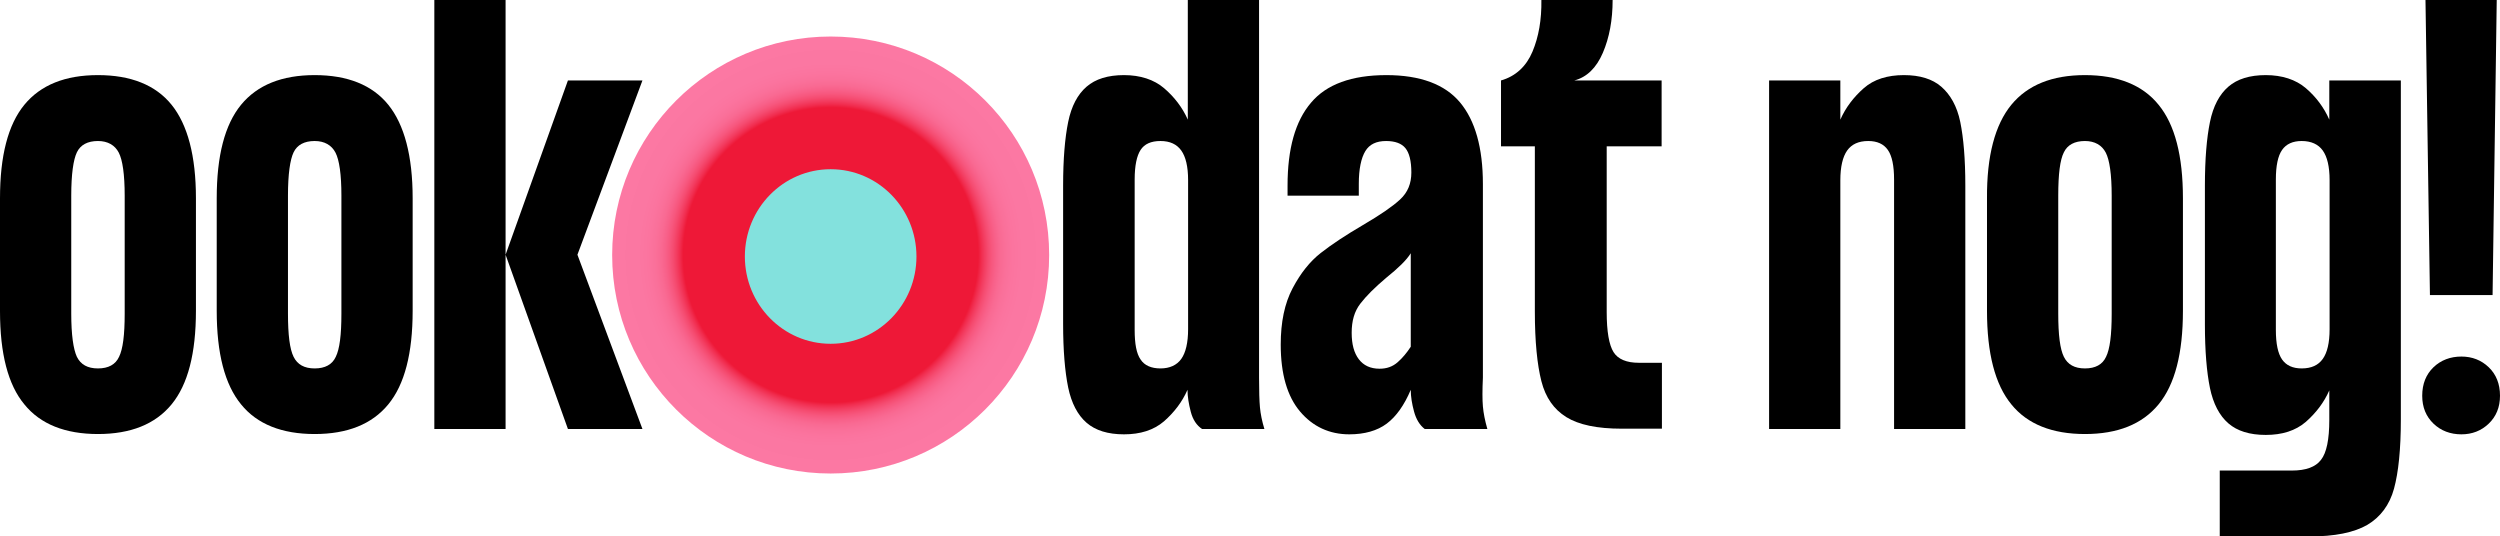<?xml version="1.0" encoding="utf-8"?>
<!-- Generator: Adobe Illustrator 23.0.1, SVG Export Plug-In . SVG Version: 6.00 Build 0)  -->
<svg version="1.1" xmlns="http://www.w3.org/2000/svg" xmlns:xlink="http://www.w3.org/1999/xlink" x="0px" y="0px"
	 viewBox="0 0 842.1 180.7" style="enable-background:new 0 0 842.1 180.7;" xml:space="preserve">
<style type="text/css">
	.st0{fill:url(#SVGID_1_);}
	.st1{fill:#83E1DD;}
</style>
<g>
	<path d="M8.2,35.3c5.5-6.7,13.8-10,24.8-10s19.4,3.3,24.8,10s8.2,17.2,8.2,31.5v37.9c0,14.3-2.7,24.8-8.2,31.5
		c-5.5,6.7-13.8,10-24.8,10s-19.4-3.3-24.8-10C2.7,129.6,0,119.1,0,104.8V66.8C0,52.5,2.7,42,8.2,35.3z M25.9,120.2
		c1.3,2.6,3.6,3.9,7.1,3.9s5.9-1.3,7.1-3.9c1.3-2.6,1.9-7.4,1.9-14.5V65.9c0-7.1-0.7-12-2-14.5s-3.7-3.9-7-3.9
		c-3.5,0-5.9,1.3-7.1,3.8S24,58.7,24,65.9v39.7C24,112.8,24.7,117.6,25.9,120.2z"/>
	<path d="M81.2,35.3c5.5-6.7,13.8-10,24.8-10s19.4,3.3,24.8,10s8.2,17.2,8.2,31.5v37.9c0,14.3-2.7,24.8-8.2,31.5
		c-5.5,6.7-13.8,10-24.8,10s-19.4-3.3-24.8-10c-5.5-6.7-8.2-17.2-8.2-31.5V66.8C73,52.5,75.7,42,81.2,35.3z M98.9,120.2
		c1.3,2.6,3.6,3.9,7.1,3.9s5.9-1.3,7.1-3.9c1.3-2.6,1.9-7.4,1.9-14.5V65.9c0-7.1-0.7-12-2-14.5s-3.7-3.9-7-3.9
		c-3.5,0-5.9,1.3-7.1,3.8S97,58.7,97,65.9v39.7C97,112.8,97.6,117.6,98.9,120.2z"/>
	<path d="M146.3,144.5V0h24v144.5H146.3z M191.3,27.1h25.1l-21.9,58.7l21.9,58.7h-25.1l-21-58.7L191.3,27.1z"/>
</g>
<g>
	<path d="M400.1,40.3V0h24v127.2c0,4.5,0.1,7.8,0.3,10c0.2,2.2,0.7,4.7,1.5,7.3h-21c-1.8-1.2-3.1-3.1-3.8-5.8s-1.1-5.1-1.1-7.4
		c-1.8,4.1-4.5,7.6-7.9,10.6c-3.5,3-8,4.4-13.5,4.4c-5.4,0-9.6-1.3-12.6-3.9c-3-2.6-5.1-6.6-6.2-11.9c-1.1-5.4-1.7-12.5-1.7-21.4
		V62.5c0-8.9,0.6-16,1.7-21.4c1.1-5.4,3.2-9.3,6.2-11.9s7.2-3.9,12.6-3.9c5.5,0,10.1,1.5,13.5,4.4S398.3,36.2,400.1,40.3z
		 M384.2,121.1c1.3,2,3.6,3,6.7,3s5.5-1.1,7-3.2c1.5-2.1,2.3-5.5,2.3-10V60.7c0-4.6-0.8-7.9-2.3-10c-1.5-2.1-3.8-3.2-7-3.2
		s-5.4,1-6.7,3s-2,5.3-2,10v50.6C382.2,115.8,382.8,119.1,384.2,121.1z"/>
	<path d="M499.5,136.9c0.2,2.3,0.7,4.8,1.5,7.6h-21.1c-1.7-1.3-2.9-3.3-3.6-5.9c-0.7-2.6-1.1-5-1.1-7.3c-2.2,5.2-4.9,9-8.1,11.4
		s-7.5,3.6-12.6,3.6c-6.7,0-12.3-2.6-16.6-7.7c-4.3-5.1-6.5-12.6-6.5-22.5c0-7.6,1.3-13.9,4-19s5.8-9,9.5-11.9
		c3.7-2.9,8.4-6,14.2-9.4s9.9-6.2,12.5-8.6s3.8-5.4,3.8-9.1c0-3.9-0.7-6.6-2-8.2s-3.5-2.4-6.5-2.4c-3.3,0-5.6,1.1-7,3.4
		s-2.2,6-2.2,11v4h-24v-3.4c0-12.4,2.6-21.7,7.9-27.9c5.2-6.2,13.7-9.3,25.4-9.3c11.4,0,19.7,3.1,24.8,9.2
		c5.1,6.1,7.7,15.3,7.7,27.5v65.2C499.3,131.4,499.3,134.7,499.5,136.9z M466.9,93.6c-3.9,3.3-6.7,6.1-8.7,8.7s-2.9,5.8-2.9,9.8
		c0,3.9,0.8,6.8,2.4,8.9c1.6,2.1,3.9,3.2,7,3.2c2.4,0,4.4-0.7,6.1-2.2c1.6-1.4,3.1-3.2,4.4-5.2V85.3C473.8,87.6,471,90.3,466.9,93.6
		z"/>
	<path d="M559.8,49.3h-18.6v55.8c0,6.6,0.8,11.1,2.3,13.5s4.4,3.6,8.5,3.6h7.8v22.2h-13.5c-8.3,0-14.5-1.3-18.7-3.9
		c-4.2-2.6-7-6.6-8.4-12.1c-1.4-5.5-2.2-13.3-2.2-23.4V49.3h-11.4V27.1c4.9-1.4,8.5-4.7,10.6-9.7c2.1-5,3.1-10.8,3-17.4h24
		c0,6.7-1.1,12.7-3.3,17.8s-5.4,8.2-9.6,9.3h29.4V49.3z"/>
	<path d="M660.3,41.1c1.1,5.4,1.7,12.5,1.7,21.4v82h-24v-84c0-4.7-0.7-8-2.1-10c-1.4-2-3.6-3-6.6-3c-3.3,0-5.6,1.1-7.1,3.2
		c-1.5,2.1-2.3,5.5-2.3,10v83.8h-24V27.1h24v13.2c1.8-4.1,4.5-7.6,7.9-10.6s8-4.4,13.5-4.4c5.4,0,9.6,1.3,12.6,3.9
		S659.2,35.7,660.3,41.1z"/>
	<path d="M677.5,35.3c5.5-6.7,13.8-10,24.8-10s19.4,3.3,24.8,10c5.5,6.7,8.2,17.2,8.2,31.5v37.9c0,14.3-2.7,24.8-8.2,31.5
		c-5.5,6.7-13.8,10-24.8,10s-19.4-3.3-24.8-10c-5.5-6.7-8.2-17.2-8.2-31.5V66.8C669.2,52.5,672,42,677.5,35.3z M695.2,120.2
		c1.3,2.6,3.6,3.9,7.1,3.9s5.9-1.3,7.1-3.9c1.3-2.6,1.9-7.4,1.9-14.5V65.9c0-7.1-0.7-12-2-14.5s-3.7-3.9-7-3.9
		c-3.5,0-5.9,1.3-7.1,3.8c-1.3,2.5-1.9,7.4-1.9,14.6v39.7C693.3,112.8,693.9,117.6,695.2,120.2z"/>
	<path d="M808.7,27.1v114.2c0,10-0.8,17.8-2.3,23.3s-4.6,9.6-9,12.2c-4.5,2.6-11,3.9-19.5,3.9h-30.2v-22.2H772c4.7,0,8-1.2,9.8-3.6
		c1.9-2.4,2.8-6.9,2.8-13.5v-9.9c-1.8,4.1-4.5,7.6-7.9,10.6c-3.5,3-8,4.4-13.5,4.4c-5.4,0-9.6-1.3-12.6-3.9c-3-2.6-5.1-6.6-6.2-11.9
		c-1.1-5.4-1.7-12.5-1.7-21.4V62.5c0-8.9,0.6-16,1.7-21.4c1.1-5.4,3.2-9.3,6.2-11.9s7.2-3.9,12.6-3.9c5.5,0,10.1,1.5,13.5,4.4
		s6.1,6.5,7.9,10.6V27.1H808.7z M784.7,110.9V60.7c0-4.6-0.8-7.9-2.3-10c-1.5-2.1-3.9-3.2-7.1-3.2c-3,0-5.2,1-6.6,3
		c-1.4,2-2.1,5.3-2.1,10v50.6c0,4.7,0.7,8,2.1,10c1.4,2,3.6,3,6.6,3c3.3,0,5.6-1.1,7.1-3.2C783.9,118.8,784.7,115.5,784.7,110.9z"/>
	<path d="M815.9,133.3c0-4,1.3-7.2,3.8-9.6s5.7-3.6,9.4-3.6c3.6,0,6.7,1.2,9.2,3.6s3.8,5.6,3.8,9.6c0,3.9-1.3,7-3.8,9.4
		s-5.6,3.6-9.2,3.6c-3.7,0-6.9-1.2-9.4-3.6S815.9,137.2,815.9,133.3z M818.5,99.4L817,0h24l-1.4,99.4H818.5z"/>
</g>
<radialGradient id="SVGID_1_" cx="-308.515" cy="560.963" r="2.944" gradientTransform="matrix(25 0 0 -25 7992.695 14109.964)" gradientUnits="userSpaceOnUse">
	<stop  offset="0.674" style="stop-color:#EE1837"/>
	<stop  offset="0.677" style="stop-color:#EE1B3A"/>
	<stop  offset="0.69" style="stop-color:#F12C4E"/>
	<stop  offset="0.705" style="stop-color:#F33C60"/>
	<stop  offset="0.721" style="stop-color:#F54B70"/>
	<stop  offset="0.738" style="stop-color:#F7577E"/>
	<stop  offset="0.757" style="stop-color:#F8618A"/>
	<stop  offset="0.778" style="stop-color:#F96A93"/>
	<stop  offset="0.804" style="stop-color:#FA709A"/>
	<stop  offset="0.835" style="stop-color:#FB749F"/>
	<stop  offset="0.879" style="stop-color:#FB77A2"/>
	<stop  offset="1" style="stop-color:#FC78A3"/>
</radialGradient>
<path class="st0" d="M279.8,159.5c40.6,0,73.6-32.9,73.6-73.6s-32.9-73.6-73.6-73.6c-40.6,0-73.6,32.9-73.6,73.6
	S239.2,159.5,279.8,159.5z"/>
<path class="st1" d="M279.8,115.8c16,0,28.9-13.2,28.9-29.4S295.8,57,279.8,57c-16,0-28.9,13.2-28.9,29.4S263.8,115.8,279.8,115.8z"
	/>
</svg>
